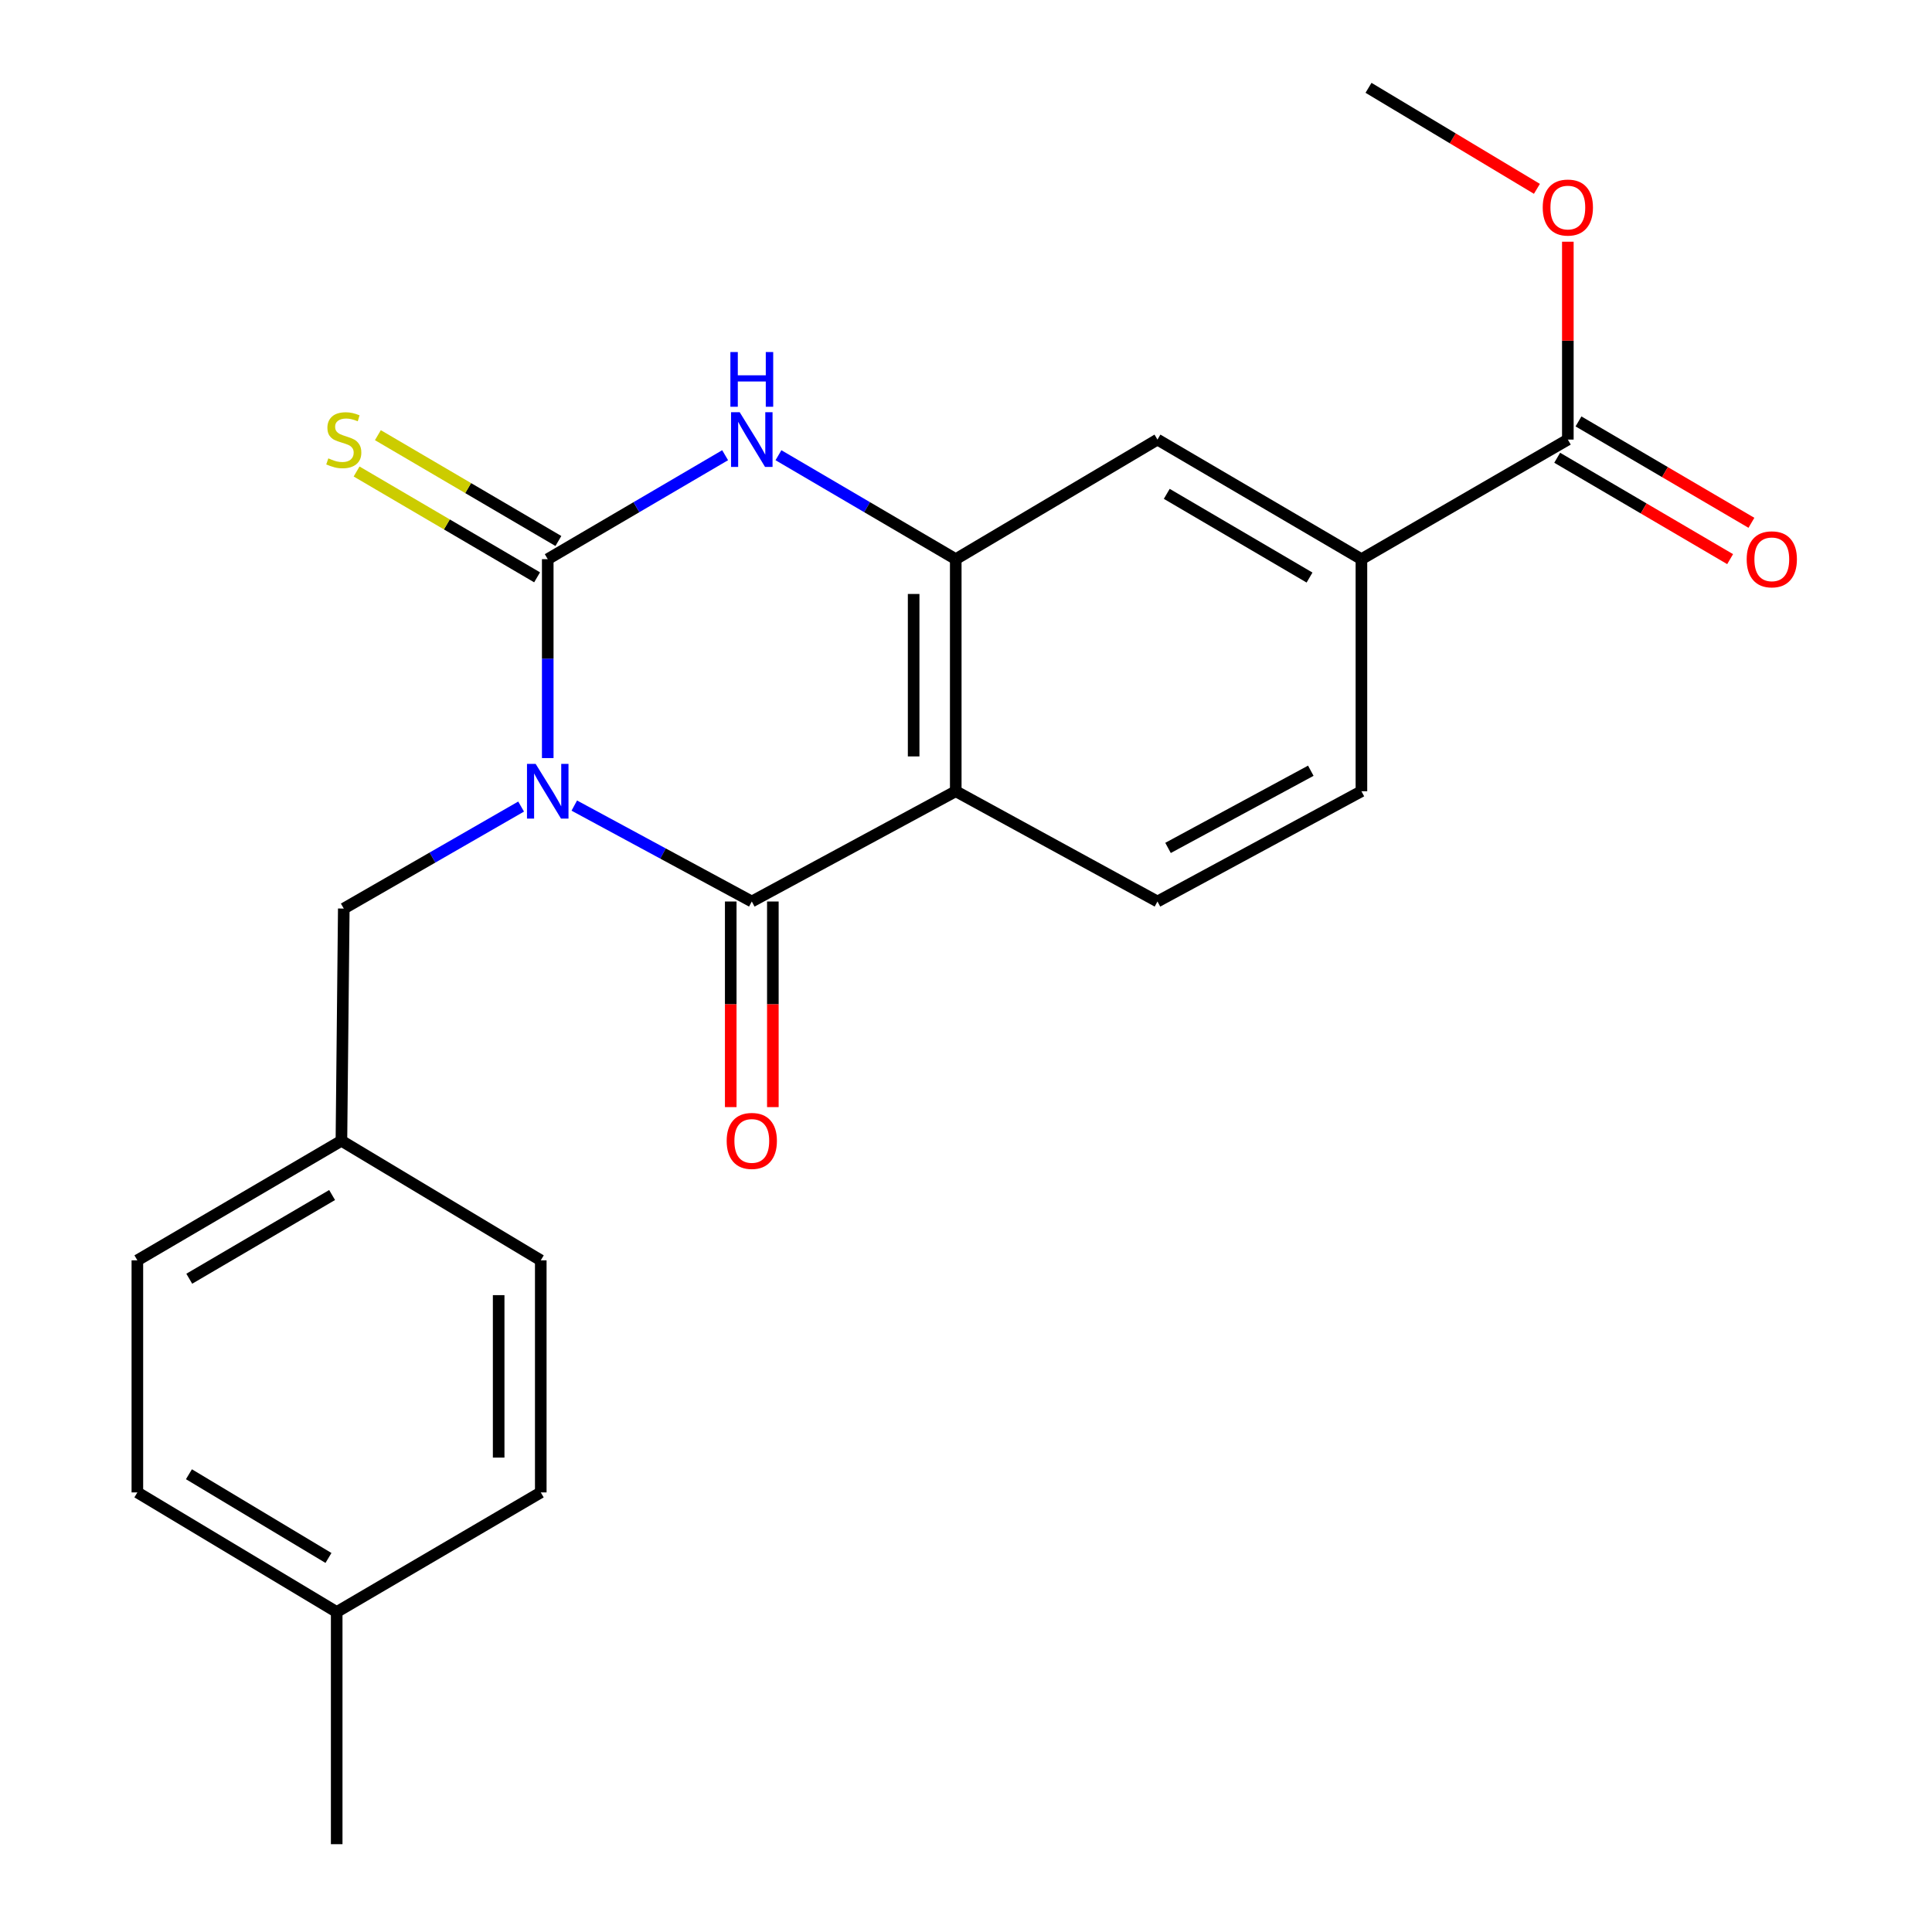 <?xml version='1.0' encoding='iso-8859-1'?>
<svg version='1.1' baseProfile='full'
              xmlns='http://www.w3.org/2000/svg'
                      xmlns:rdkit='http://www.rdkit.org/xml'
                      xmlns:xlink='http://www.w3.org/1999/xlink'
                  xml:space='preserve'
width='1000px' height='1000px' viewBox='0 0 1000 1000'>
<!-- END OF HEADER -->
<rect style='opacity:1.0;fill:#FFFFFF;stroke:none' width='1000' height='1000' x='0' y='0'> </rect>
<path class='bond-0' d='M 283.511,392.381 L 283.511,340.9' style='fill:none;fill-rule:evenodd;stroke:#0000FF;stroke-width:6px;stroke-linecap:butt;stroke-linejoin:miter;stroke-opacity:1' />
<path class='bond-0' d='M 283.511,340.9 L 283.511,289.42' style='fill:none;fill-rule:evenodd;stroke:#000000;stroke-width:6px;stroke-linecap:butt;stroke-linejoin:miter;stroke-opacity:1' />
<path class='bond-1' d='M 297.252,416.969 L 343.19,441.792' style='fill:none;fill-rule:evenodd;stroke:#0000FF;stroke-width:6px;stroke-linecap:butt;stroke-linejoin:miter;stroke-opacity:1' />
<path class='bond-1' d='M 343.19,441.792 L 389.128,466.615' style='fill:none;fill-rule:evenodd;stroke:#000000;stroke-width:6px;stroke-linecap:butt;stroke-linejoin:miter;stroke-opacity:1' />
<path class='bond-6' d='M 269.726,417.473 L 223.834,443.873' style='fill:none;fill-rule:evenodd;stroke:#0000FF;stroke-width:6px;stroke-linecap:butt;stroke-linejoin:miter;stroke-opacity:1' />
<path class='bond-6' d='M 223.834,443.873 L 177.942,470.272' style='fill:none;fill-rule:evenodd;stroke:#000000;stroke-width:6px;stroke-linecap:butt;stroke-linejoin:miter;stroke-opacity:1' />
<path class='bond-3' d='M 283.511,289.42 L 329.419,262.518' style='fill:none;fill-rule:evenodd;stroke:#000000;stroke-width:6px;stroke-linecap:butt;stroke-linejoin:miter;stroke-opacity:1' />
<path class='bond-3' d='M 329.419,262.518 L 375.327,235.616' style='fill:none;fill-rule:evenodd;stroke:#0000FF;stroke-width:6px;stroke-linecap:butt;stroke-linejoin:miter;stroke-opacity:1' />
<path class='bond-10' d='M 289.023,280.018 L 242.308,252.631' style='fill:none;fill-rule:evenodd;stroke:#000000;stroke-width:6px;stroke-linecap:butt;stroke-linejoin:miter;stroke-opacity:1' />
<path class='bond-10' d='M 242.308,252.631 L 195.593,225.244' style='fill:none;fill-rule:evenodd;stroke:#CCCC00;stroke-width:6px;stroke-linecap:butt;stroke-linejoin:miter;stroke-opacity:1' />
<path class='bond-10' d='M 277.999,298.822 L 231.284,271.435' style='fill:none;fill-rule:evenodd;stroke:#000000;stroke-width:6px;stroke-linecap:butt;stroke-linejoin:miter;stroke-opacity:1' />
<path class='bond-10' d='M 231.284,271.435 L 184.57,244.048' style='fill:none;fill-rule:evenodd;stroke:#CCCC00;stroke-width:6px;stroke-linecap:butt;stroke-linejoin:miter;stroke-opacity:1' />
<path class='bond-2' d='M 389.128,466.615 L 494.696,409.544' style='fill:none;fill-rule:evenodd;stroke:#000000;stroke-width:6px;stroke-linecap:butt;stroke-linejoin:miter;stroke-opacity:1' />
<path class='bond-11' d='M 378.229,466.615 L 378.229,519.827' style='fill:none;fill-rule:evenodd;stroke:#000000;stroke-width:6px;stroke-linecap:butt;stroke-linejoin:miter;stroke-opacity:1' />
<path class='bond-11' d='M 378.229,519.827 L 378.229,573.04' style='fill:none;fill-rule:evenodd;stroke:#FF0000;stroke-width:6px;stroke-linecap:butt;stroke-linejoin:miter;stroke-opacity:1' />
<path class='bond-11' d='M 400.026,466.615 L 400.026,519.827' style='fill:none;fill-rule:evenodd;stroke:#000000;stroke-width:6px;stroke-linecap:butt;stroke-linejoin:miter;stroke-opacity:1' />
<path class='bond-11' d='M 400.026,519.827 L 400.026,573.04' style='fill:none;fill-rule:evenodd;stroke:#FF0000;stroke-width:6px;stroke-linecap:butt;stroke-linejoin:miter;stroke-opacity:1' />
<path class='bond-4' d='M 494.696,409.544 L 494.696,289.42' style='fill:none;fill-rule:evenodd;stroke:#000000;stroke-width:6px;stroke-linecap:butt;stroke-linejoin:miter;stroke-opacity:1' />
<path class='bond-4' d='M 472.9,391.525 L 472.9,307.438' style='fill:none;fill-rule:evenodd;stroke:#000000;stroke-width:6px;stroke-linecap:butt;stroke-linejoin:miter;stroke-opacity:1' />
<path class='bond-8' d='M 494.696,409.544 L 599.102,466.615' style='fill:none;fill-rule:evenodd;stroke:#000000;stroke-width:6px;stroke-linecap:butt;stroke-linejoin:miter;stroke-opacity:1' />
<path class='bond-23' d='M 402.927,235.619 L 448.812,262.52' style='fill:none;fill-rule:evenodd;stroke:#0000FF;stroke-width:6px;stroke-linecap:butt;stroke-linejoin:miter;stroke-opacity:1' />
<path class='bond-23' d='M 448.812,262.52 L 494.696,289.42' style='fill:none;fill-rule:evenodd;stroke:#000000;stroke-width:6px;stroke-linecap:butt;stroke-linejoin:miter;stroke-opacity:1' />
<path class='bond-7' d='M 494.696,289.42 L 599.102,227.529' style='fill:none;fill-rule:evenodd;stroke:#000000;stroke-width:6px;stroke-linecap:butt;stroke-linejoin:miter;stroke-opacity:1' />
<path class='bond-5' d='M 811.511,227.529 L 704.671,289.42' style='fill:none;fill-rule:evenodd;stroke:#000000;stroke-width:6px;stroke-linecap:butt;stroke-linejoin:miter;stroke-opacity:1' />
<path class='bond-13' d='M 805.999,236.931 L 850.754,263.169' style='fill:none;fill-rule:evenodd;stroke:#000000;stroke-width:6px;stroke-linecap:butt;stroke-linejoin:miter;stroke-opacity:1' />
<path class='bond-13' d='M 850.754,263.169 L 895.508,289.407' style='fill:none;fill-rule:evenodd;stroke:#FF0000;stroke-width:6px;stroke-linecap:butt;stroke-linejoin:miter;stroke-opacity:1' />
<path class='bond-13' d='M 817.023,218.128 L 861.778,244.365' style='fill:none;fill-rule:evenodd;stroke:#000000;stroke-width:6px;stroke-linecap:butt;stroke-linejoin:miter;stroke-opacity:1' />
<path class='bond-13' d='M 861.778,244.365 L 906.532,270.603' style='fill:none;fill-rule:evenodd;stroke:#FF0000;stroke-width:6px;stroke-linecap:butt;stroke-linejoin:miter;stroke-opacity:1' />
<path class='bond-15' d='M 811.511,227.529 L 811.511,176.32' style='fill:none;fill-rule:evenodd;stroke:#000000;stroke-width:6px;stroke-linecap:butt;stroke-linejoin:miter;stroke-opacity:1' />
<path class='bond-15' d='M 811.511,176.32 L 811.511,125.11' style='fill:none;fill-rule:evenodd;stroke:#FF0000;stroke-width:6px;stroke-linecap:butt;stroke-linejoin:miter;stroke-opacity:1' />
<path class='bond-14' d='M 177.942,470.272 L 176.719,590.456' style='fill:none;fill-rule:evenodd;stroke:#000000;stroke-width:6px;stroke-linecap:butt;stroke-linejoin:miter;stroke-opacity:1' />
<path class='bond-25' d='M 599.102,227.529 L 704.671,289.42' style='fill:none;fill-rule:evenodd;stroke:#000000;stroke-width:6px;stroke-linecap:butt;stroke-linejoin:miter;stroke-opacity:1' />
<path class='bond-25' d='M 603.914,255.617 L 677.812,298.94' style='fill:none;fill-rule:evenodd;stroke:#000000;stroke-width:6px;stroke-linecap:butt;stroke-linejoin:miter;stroke-opacity:1' />
<path class='bond-12' d='M 599.102,466.615 L 704.671,409.544' style='fill:none;fill-rule:evenodd;stroke:#000000;stroke-width:6px;stroke-linecap:butt;stroke-linejoin:miter;stroke-opacity:1' />
<path class='bond-12' d='M 604.572,438.88 L 678.47,398.93' style='fill:none;fill-rule:evenodd;stroke:#000000;stroke-width:6px;stroke-linecap:butt;stroke-linejoin:miter;stroke-opacity:1' />
<path class='bond-9' d='M 704.671,289.42 L 704.671,409.544' style='fill:none;fill-rule:evenodd;stroke:#000000;stroke-width:6px;stroke-linecap:butt;stroke-linejoin:miter;stroke-opacity:1' />
<path class='bond-17' d='M 176.719,590.456 L 279.902,652.347' style='fill:none;fill-rule:evenodd;stroke:#000000;stroke-width:6px;stroke-linecap:butt;stroke-linejoin:miter;stroke-opacity:1' />
<path class='bond-18' d='M 176.719,590.456 L 71.102,652.347' style='fill:none;fill-rule:evenodd;stroke:#000000;stroke-width:6px;stroke-linecap:butt;stroke-linejoin:miter;stroke-opacity:1' />
<path class='bond-18' d='M 171.897,618.546 L 97.965,661.869' style='fill:none;fill-rule:evenodd;stroke:#000000;stroke-width:6px;stroke-linecap:butt;stroke-linejoin:miter;stroke-opacity:1' />
<path class='bond-22' d='M 795.503,97.742 L 751.922,71.598' style='fill:none;fill-rule:evenodd;stroke:#FF0000;stroke-width:6px;stroke-linecap:butt;stroke-linejoin:miter;stroke-opacity:1' />
<path class='bond-22' d='M 751.922,71.598 L 708.34,45.455' style='fill:none;fill-rule:evenodd;stroke:#000000;stroke-width:6px;stroke-linecap:butt;stroke-linejoin:miter;stroke-opacity:1' />
<path class='bond-16' d='M 174.273,834.373 L 71.102,772.471' style='fill:none;fill-rule:evenodd;stroke:#000000;stroke-width:6px;stroke-linecap:butt;stroke-linejoin:miter;stroke-opacity:1' />
<path class='bond-16' d='M 170.012,806.397 L 97.792,763.065' style='fill:none;fill-rule:evenodd;stroke:#000000;stroke-width:6px;stroke-linecap:butt;stroke-linejoin:miter;stroke-opacity:1' />
<path class='bond-21' d='M 174.273,834.373 L 174.273,954.545' style='fill:none;fill-rule:evenodd;stroke:#000000;stroke-width:6px;stroke-linecap:butt;stroke-linejoin:miter;stroke-opacity:1' />
<path class='bond-24' d='M 174.273,834.373 L 279.902,772.471' style='fill:none;fill-rule:evenodd;stroke:#000000;stroke-width:6px;stroke-linecap:butt;stroke-linejoin:miter;stroke-opacity:1' />
<path class='bond-19' d='M 279.902,652.347 L 279.902,772.471' style='fill:none;fill-rule:evenodd;stroke:#000000;stroke-width:6px;stroke-linecap:butt;stroke-linejoin:miter;stroke-opacity:1' />
<path class='bond-19' d='M 258.106,670.365 L 258.106,754.452' style='fill:none;fill-rule:evenodd;stroke:#000000;stroke-width:6px;stroke-linecap:butt;stroke-linejoin:miter;stroke-opacity:1' />
<path class='bond-20' d='M 71.102,652.347 L 71.102,772.471' style='fill:none;fill-rule:evenodd;stroke:#000000;stroke-width:6px;stroke-linecap:butt;stroke-linejoin:miter;stroke-opacity:1' />
<path  class='atom-0' d='M 277.251 395.384
L 286.531 410.384
Q 287.451 411.864, 288.931 414.544
Q 290.411 417.224, 290.491 417.384
L 290.491 395.384
L 294.251 395.384
L 294.251 423.704
L 290.371 423.704
L 280.411 407.304
Q 279.251 405.384, 278.011 403.184
Q 276.811 400.984, 276.451 400.304
L 276.451 423.704
L 272.771 423.704
L 272.771 395.384
L 277.251 395.384
' fill='#0000FF'/>
<path  class='atom-4' d='M 382.868 213.369
L 392.148 228.369
Q 393.068 229.849, 394.548 232.529
Q 396.028 235.209, 396.108 235.369
L 396.108 213.369
L 399.868 213.369
L 399.868 241.689
L 395.988 241.689
L 386.028 225.289
Q 384.868 223.369, 383.628 221.169
Q 382.428 218.969, 382.068 218.289
L 382.068 241.689
L 378.388 241.689
L 378.388 213.369
L 382.868 213.369
' fill='#0000FF'/>
<path  class='atom-4' d='M 378.048 182.217
L 381.888 182.217
L 381.888 194.257
L 396.368 194.257
L 396.368 182.217
L 400.208 182.217
L 400.208 210.537
L 396.368 210.537
L 396.368 197.457
L 381.888 197.457
L 381.888 210.537
L 378.048 210.537
L 378.048 182.217
' fill='#0000FF'/>
<path  class='atom-11' d='M 169.942 237.249
Q 170.262 237.369, 171.582 237.929
Q 172.902 238.489, 174.342 238.849
Q 175.822 239.169, 177.262 239.169
Q 179.942 239.169, 181.502 237.889
Q 183.062 236.569, 183.062 234.289
Q 183.062 232.729, 182.262 231.769
Q 181.502 230.809, 180.302 230.289
Q 179.102 229.769, 177.102 229.169
Q 174.582 228.409, 173.062 227.689
Q 171.582 226.969, 170.502 225.449
Q 169.462 223.929, 169.462 221.369
Q 169.462 217.809, 171.862 215.609
Q 174.302 213.409, 179.102 213.409
Q 182.382 213.409, 186.102 214.969
L 185.182 218.049
Q 181.782 216.649, 179.222 216.649
Q 176.462 216.649, 174.942 217.809
Q 173.422 218.929, 173.462 220.889
Q 173.462 222.409, 174.222 223.329
Q 175.022 224.249, 176.142 224.769
Q 177.302 225.289, 179.222 225.889
Q 181.782 226.689, 183.302 227.489
Q 184.822 228.289, 185.902 229.929
Q 187.022 231.529, 187.022 234.289
Q 187.022 238.209, 184.382 240.329
Q 181.782 242.409, 177.422 242.409
Q 174.902 242.409, 172.982 241.849
Q 171.102 241.329, 168.862 240.409
L 169.942 237.249
' fill='#CCCC00'/>
<path  class='atom-12' d='M 376.128 590.536
Q 376.128 583.736, 379.488 579.936
Q 382.848 576.136, 389.128 576.136
Q 395.408 576.136, 398.768 579.936
Q 402.128 583.736, 402.128 590.536
Q 402.128 597.416, 398.728 601.336
Q 395.328 605.216, 389.128 605.216
Q 382.888 605.216, 379.488 601.336
Q 376.128 597.456, 376.128 590.536
M 389.128 602.016
Q 393.448 602.016, 395.768 599.136
Q 398.128 596.216, 398.128 590.536
Q 398.128 584.976, 395.768 582.176
Q 393.448 579.336, 389.128 579.336
Q 384.808 579.336, 382.448 582.136
Q 380.128 584.936, 380.128 590.536
Q 380.128 596.256, 382.448 599.136
Q 384.808 602.016, 389.128 602.016
' fill='#FF0000'/>
<path  class='atom-14' d='M 904.08 289.5
Q 904.08 282.7, 907.44 278.9
Q 910.8 275.1, 917.08 275.1
Q 923.36 275.1, 926.72 278.9
Q 930.08 282.7, 930.08 289.5
Q 930.08 296.38, 926.68 300.3
Q 923.28 304.18, 917.08 304.18
Q 910.84 304.18, 907.44 300.3
Q 904.08 296.42, 904.08 289.5
M 917.08 300.98
Q 921.4 300.98, 923.72 298.1
Q 926.08 295.18, 926.08 289.5
Q 926.08 283.94, 923.72 281.14
Q 921.4 278.3, 917.08 278.3
Q 912.76 278.3, 910.4 281.1
Q 908.08 283.9, 908.08 289.5
Q 908.08 295.22, 910.4 298.1
Q 912.76 300.98, 917.08 300.98
' fill='#FF0000'/>
<path  class='atom-16' d='M 798.511 107.425
Q 798.511 100.625, 801.871 96.825
Q 805.231 93.025, 811.511 93.025
Q 817.791 93.025, 821.151 96.825
Q 824.511 100.625, 824.511 107.425
Q 824.511 114.305, 821.111 118.225
Q 817.711 122.105, 811.511 122.105
Q 805.271 122.105, 801.871 118.225
Q 798.511 114.345, 798.511 107.425
M 811.511 118.905
Q 815.831 118.905, 818.151 116.025
Q 820.511 113.105, 820.511 107.425
Q 820.511 101.865, 818.151 99.065
Q 815.831 96.225, 811.511 96.225
Q 807.191 96.225, 804.831 99.025
Q 802.511 101.825, 802.511 107.425
Q 802.511 113.145, 804.831 116.025
Q 807.191 118.905, 811.511 118.905
' fill='#FF0000'/>
</svg>
